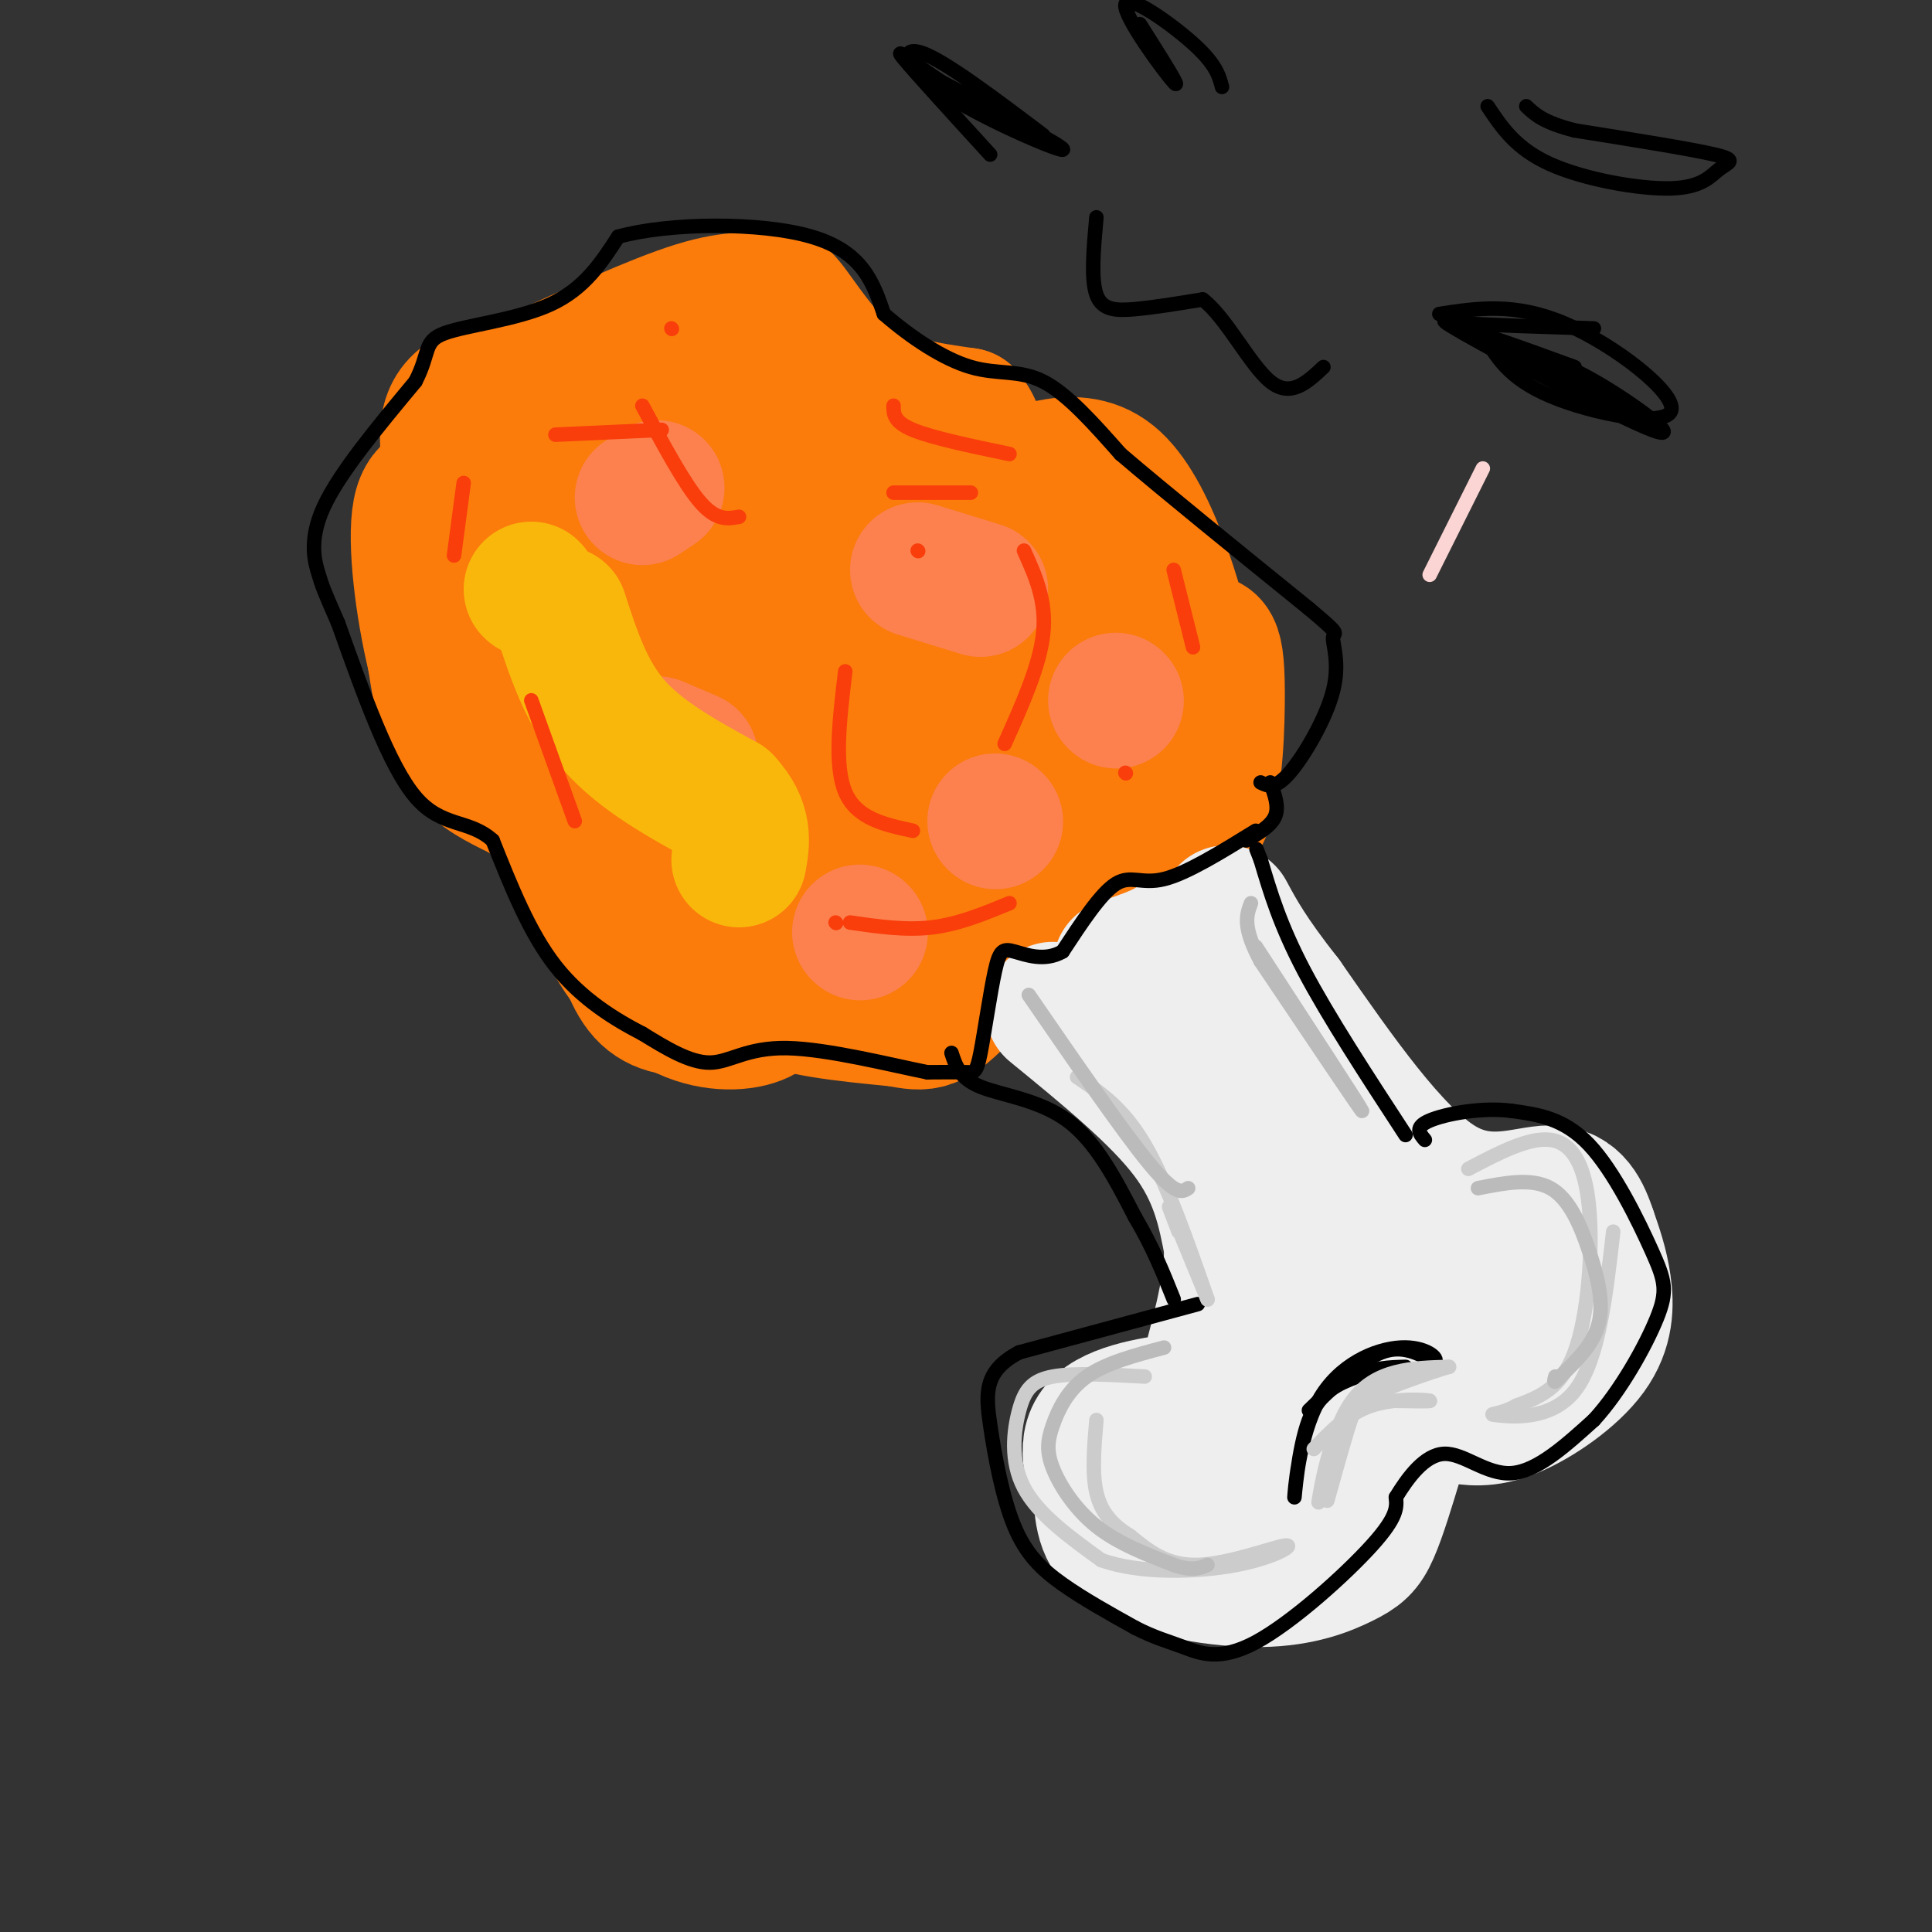 <svg viewBox='0 0 400 400' version='1.1' xmlns='http://www.w3.org/2000/svg' xmlns:xlink='http://www.w3.org/1999/xlink'><rect x="0" y="0" width="400" height="400" fill="#333333" stroke="none"/><g fill='none' stroke='rgb(251,123,11)' stroke-width='28' stroke-linecap='round' stroke-linejoin='round'><path d='M165,203c-12.375,4.435 -24.750,8.869 -31,3c-6.250,-5.869 -6.375,-22.042 -12,-31c-5.625,-8.958 -16.750,-10.702 -23,-16c-6.250,-5.298 -7.625,-14.149 -9,-23'/><path d='M90,136c-2.480,-10.126 -4.180,-23.941 -3,-30c1.180,-6.059 5.241,-4.362 6,-7c0.759,-2.638 -1.783,-9.611 1,-14c2.783,-4.389 10.892,-6.195 19,-8'/><path d='M113,77c9.152,-4.107 22.532,-10.374 31,-13c8.468,-2.626 12.022,-1.611 14,-2c1.978,-0.389 2.379,-2.182 5,1c2.621,3.182 7.463,11.338 14,16c6.537,4.662 14.768,5.831 23,7'/><path d='M200,86c4.002,4.576 2.506,12.515 7,13c4.494,0.485 14.979,-6.485 23,0c8.021,6.485 13.577,26.424 16,37c2.423,10.576 1.711,11.788 1,13'/><path d='M247,149c0.604,4.091 1.616,7.818 -1,13c-2.616,5.182 -8.858,11.818 -18,15c-9.142,3.182 -21.183,2.909 -28,4c-6.817,1.091 -8.408,3.545 -10,6'/><path d='M175,197c-4.846,1.822 -9.692,3.644 -12,6c-2.308,2.356 -2.077,5.244 -5,7c-2.923,1.756 -9.000,2.378 -15,0c-6.000,-2.378 -11.923,-7.756 -16,-15c-4.077,-7.244 -6.308,-16.356 -11,-23c-4.692,-6.644 -11.846,-10.822 -19,-15'/><path d='M97,157c-4.312,-10.590 -5.592,-29.564 -4,-40c1.592,-10.436 6.056,-12.335 10,-17c3.944,-4.665 7.366,-12.096 14,-16c6.634,-3.904 16.478,-4.282 22,-4c5.522,0.282 6.720,1.223 7,4c0.280,2.777 -0.360,7.388 -1,12'/><path d='M145,96c-5.855,9.214 -19.991,26.249 -28,37c-8.009,10.751 -9.889,15.218 0,9c9.889,-6.218 31.548,-23.120 43,-31c11.452,-7.880 12.699,-6.737 16,-7c3.301,-0.263 8.658,-1.932 11,-2c2.342,-0.068 1.671,1.466 1,3'/><path d='M188,105c-6.109,7.035 -21.880,23.123 -32,36c-10.120,12.877 -14.587,22.544 -14,26c0.587,3.456 6.230,0.699 15,-7c8.770,-7.699 20.669,-20.342 31,-27c10.331,-6.658 19.095,-7.331 25,-7c5.905,0.331 8.953,1.665 12,3'/><path d='M225,129c5.608,0.021 13.627,-1.425 -1,11c-14.627,12.425 -51.900,38.722 -66,50c-14.100,11.278 -5.027,7.536 -2,8c3.027,0.464 0.008,5.132 4,8c3.992,2.868 14.996,3.934 26,5'/><path d='M186,211c5.724,1.091 7.035,1.318 14,-6c6.965,-7.318 19.585,-22.182 29,-28c9.415,-5.818 15.627,-2.590 19,-7c3.373,-4.410 3.908,-16.456 4,-24c0.092,-7.544 -0.259,-10.584 -1,-12c-0.741,-1.416 -1.870,-1.208 -3,-1'/><path d='M248,133c-3.351,-1.447 -10.228,-4.563 -14,-11c-3.772,-6.437 -4.439,-16.195 -14,-20c-9.561,-3.805 -28.018,-1.659 -43,-5c-14.982,-3.341 -26.491,-12.171 -38,-21'/><path d='M139,76c-6.582,-3.791 -4.038,-2.769 -6,3c-1.962,5.769 -8.432,16.283 -14,24c-5.568,7.717 -10.235,12.635 -6,19c4.235,6.365 17.371,14.175 23,23c5.629,8.825 3.751,18.664 4,24c0.249,5.336 2.624,6.168 5,7'/><path d='M145,176c2.820,1.928 7.372,3.248 10,2c2.628,-1.248 3.334,-5.065 6,-7c2.666,-1.935 7.293,-1.987 -1,-6c-8.293,-4.013 -29.507,-11.987 -40,-19c-10.493,-7.013 -10.266,-13.065 -10,-17c0.266,-3.935 0.572,-5.752 2,-8c1.428,-2.248 3.980,-4.928 8,-4c4.020,0.928 9.510,5.464 15,10'/><path d='M135,127c4.860,9.246 9.509,27.362 18,38c8.491,10.638 20.822,13.797 28,15c7.178,1.203 9.202,0.449 12,-3c2.798,-3.449 6.368,-9.595 15,-13c8.632,-3.405 22.324,-4.071 30,-6c7.676,-1.929 9.336,-5.123 8,-6c-1.336,-0.877 -5.668,0.561 -10,2'/><path d='M236,154c-6.751,1.831 -18.629,5.408 -29,8c-10.371,2.592 -19.233,4.200 -29,-2c-9.767,-6.200 -20.437,-20.208 -30,-27c-9.563,-6.792 -18.018,-6.369 -25,-6c-6.982,0.369 -12.491,0.685 -18,1'/></g>
<g fill='none' stroke='rgb(252,129,78)' stroke-width='28' stroke-linecap='round' stroke-linejoin='round'><path d='M136,154c0.000,0.000 7.000,3.000 7,3'/><path d='M190,118c0.000,0.000 13.000,4.000 13,4'/><path d='M136,101c0.000,0.000 -3.000,2.000 -3,2'/><path d='M178,193c0.000,0.000 0.100,0.100 0.1,0.1'/><path d='M206,170c0.000,0.000 0.100,0.100 0.1,0.1'/><path d='M231,145c0.000,0.000 0.100,0.100 0.1,0.1'/></g>
<g fill='none' stroke='rgb(249,183,11)' stroke-width='28' stroke-linecap='round' stroke-linejoin='round'><path d='M110,122c0.000,0.000 0.100,0.100 0.1,0.1'/><path d='M116,127c2.667,8.250 5.333,16.500 11,23c5.667,6.500 14.333,11.250 23,16'/><path d='M150,166c4.333,4.667 3.667,8.333 3,12'/></g>
<g fill='none' stroke='rgb(238,238,238)' stroke-width='28' stroke-linecap='round' stroke-linejoin='round'><path d='M218,209c10.917,8.917 21.833,17.833 28,26c6.167,8.167 7.583,15.583 9,23'/><path d='M255,258c0.215,9.402 -3.746,21.407 -5,27c-1.254,5.593 0.201,4.775 -4,5c-4.201,0.225 -14.057,1.493 -18,5c-3.943,3.507 -1.971,9.254 0,15'/><path d='M228,310c0.262,4.683 0.918,8.890 7,12c6.082,3.110 17.589,5.122 26,5c8.411,-0.122 13.726,-2.379 17,-4c3.274,-1.621 4.507,-2.606 6,-6c1.493,-3.394 3.247,-9.197 5,-15'/><path d='M301,293c3.369,0.583 6.738,1.167 12,-1c5.262,-2.167 12.417,-7.083 16,-12c3.583,-4.917 3.595,-9.833 3,-14c-0.595,-4.167 -1.798,-7.583 -3,-11'/><path d='M329,255c-1.286,-3.845 -3.000,-7.958 -8,-8c-5.000,-0.042 -13.286,3.988 -23,-2c-9.714,-5.988 -20.857,-21.994 -32,-38'/><path d='M266,207c-7.333,-9.333 -9.667,-13.667 -12,-18'/><path d='M232,200c3.800,-1.289 7.600,-2.578 10,-4c2.400,-1.422 3.400,-2.978 8,3c4.600,5.978 12.800,19.489 21,33'/><path d='M271,232c5.548,6.226 8.917,5.292 13,11c4.083,5.708 8.881,18.060 7,19c-1.881,0.940 -10.440,-9.530 -19,-20'/><path d='M272,242c-4.552,-5.938 -6.432,-10.785 -5,-5c1.432,5.785 6.178,22.200 8,31c1.822,8.800 0.721,9.985 -1,14c-1.721,4.015 -4.063,10.862 -8,16c-3.937,5.138 -9.468,8.569 -15,12'/><path d='M251,310c0.396,2.093 8.885,1.326 15,0c6.115,-1.326 9.856,-3.211 14,-12c4.144,-8.789 8.693,-24.482 13,-31c4.307,-6.518 8.374,-3.862 12,-2c3.626,1.862 6.813,2.931 10,4'/><path d='M315,269c-0.667,1.500 -7.333,3.250 -14,5'/></g>
<g fill='none' stroke='rgb(0,0,0)' stroke-width='3' stroke-linecap='round' stroke-linejoin='round'><path d='M260,172c-7.156,4.422 -14.311,8.844 -19,10c-4.689,1.156 -6.911,-0.956 -10,1c-3.089,1.956 -7.044,7.978 -11,14'/><path d='M220,197c-3.767,2.182 -7.683,0.637 -10,0c-2.317,-0.637 -3.033,-0.367 -4,4c-0.967,4.367 -2.183,12.829 -3,17c-0.817,4.171 -1.233,4.049 -3,4c-1.767,-0.049 -4.883,-0.024 -8,0'/><path d='M192,222c-7.012,-1.381 -20.542,-4.833 -29,-5c-8.458,-0.167 -11.845,2.952 -16,3c-4.155,0.048 -9.077,-2.976 -14,-6'/><path d='M133,214c-5.600,-2.889 -12.600,-7.111 -18,-14c-5.400,-6.889 -9.200,-16.444 -13,-26'/><path d='M102,174c-4.867,-4.444 -10.533,-2.556 -16,-9c-5.467,-6.444 -10.733,-21.222 -16,-36'/><path d='M70,129c-3.214,-7.310 -3.250,-7.583 -4,-10c-0.750,-2.417 -2.214,-6.976 1,-14c3.214,-7.024 11.107,-16.512 19,-26'/><path d='M86,79c3.155,-6.095 1.542,-8.333 6,-10c4.458,-1.667 14.988,-2.762 22,-6c7.012,-3.238 10.506,-8.619 14,-14'/><path d='M128,49c10.400,-2.889 29.400,-3.111 40,0c10.600,3.111 12.800,9.556 15,16'/><path d='M183,65c5.690,4.964 12.417,9.375 18,11c5.583,1.625 10.024,0.464 15,3c4.976,2.536 10.488,8.768 16,15'/><path d='M232,94c9.167,7.833 24.083,19.917 39,32'/><path d='M271,126c7.041,5.907 5.145,4.676 5,6c-0.145,1.324 1.461,5.203 0,11c-1.461,5.797 -5.989,13.514 -9,17c-3.011,3.486 -4.506,2.743 -6,2'/><path d='M263,162c0.917,2.500 1.833,5.000 1,7c-0.833,2.000 -3.417,3.500 -6,5'/><path d='M197,218c0.844,2.622 1.689,5.244 6,7c4.311,1.756 12.089,2.644 18,7c5.911,4.356 9.956,12.178 14,20'/><path d='M235,252c3.667,6.167 5.833,11.583 8,17'/><path d='M248,270c0.000,0.000 -37.000,10.000 -37,10'/><path d='M211,280c-7.274,3.834 -6.960,8.419 -6,15c0.960,6.581 2.566,15.156 5,21c2.434,5.844 5.695,8.955 10,12c4.305,3.045 9.652,6.022 15,9'/><path d='M235,337c4.043,2.072 6.651,2.751 10,4c3.349,1.249 7.440,3.067 15,-1c7.560,-4.067 18.589,-14.019 24,-20c5.411,-5.981 5.206,-7.990 5,-10'/><path d='M289,310c2.405,-3.952 5.917,-8.833 10,-9c4.083,-0.167 8.738,4.381 14,4c5.262,-0.381 11.131,-5.690 17,-11'/><path d='M330,294c5.478,-5.938 10.675,-15.282 13,-21c2.325,-5.718 1.780,-7.809 -1,-14c-2.780,-6.191 -7.794,-16.483 -13,-22c-5.206,-5.517 -10.603,-6.258 -16,-7'/><path d='M313,230c-6.222,-0.822 -13.778,0.622 -17,2c-3.222,1.378 -2.111,2.689 -1,4'/><path d='M291,235c-8.000,-12.250 -16.000,-24.500 -21,-34c-5.000,-9.500 -7.000,-16.250 -9,-23'/><path d='M261,178c-1.500,-3.833 -0.750,-1.917 0,0'/><path d='M271,292c5.333,-5.167 10.667,-10.333 15,-12c4.333,-1.667 7.667,0.167 11,2'/><path d='M297,282c1.062,-0.652 -1.782,-3.282 -7,-3c-5.218,0.282 -12.811,3.478 -17,11c-4.189,7.522 -4.974,19.371 -5,20c-0.026,0.629 0.707,-9.963 3,-16c2.293,-6.037 6.147,-7.518 10,-9'/><path d='M281,285c3.333,-1.833 6.667,-1.917 10,-2'/></g>
<g fill='none' stroke='rgb(204,204,204)' stroke-width='3' stroke-linecap='round' stroke-linejoin='round'><path d='M272,300c3.533,-3.689 7.067,-7.378 12,-9c4.933,-1.622 11.267,-1.178 12,-1c0.733,0.178 -4.133,0.089 -9,0'/><path d='M287,290c-3.367,0.424 -7.284,1.485 -10,7c-2.716,5.515 -4.231,15.485 -4,14c0.231,-1.485 2.209,-14.424 7,-21c4.791,-6.576 12.396,-6.788 20,-7'/><path d='M300,283c0.281,-0.199 -9.018,2.802 -14,5c-4.982,2.198 -5.649,3.592 -7,8c-1.351,4.408 -3.386,11.831 -4,14c-0.614,2.169 0.193,-0.915 1,-4'/><path d='M276,306c0.167,-1.167 0.083,-2.083 0,-3'/><path d='M223,223c4.750,3.167 9.500,6.333 14,14c4.500,7.667 8.750,19.833 13,32'/><path d='M250,269c0.422,1.067 -5.022,-12.267 -7,-17c-1.978,-4.733 -0.489,-0.867 1,3'/><path d='M237,285c-7.304,-0.405 -14.607,-0.810 -19,0c-4.393,0.810 -5.875,2.833 -7,7c-1.125,4.167 -1.893,10.476 1,16c2.893,5.524 9.446,10.262 16,15'/><path d='M228,323c7.968,2.872 19.888,2.553 28,1c8.112,-1.553 12.415,-4.341 10,-4c-2.415,0.341 -11.547,3.812 -18,4c-6.453,0.188 -10.226,-2.906 -14,-6'/><path d='M234,318c-3.733,-2.267 -6.067,-4.933 -7,-9c-0.933,-4.067 -0.467,-9.533 0,-15'/><path d='M304,242c6.262,-3.292 12.524,-6.583 17,-6c4.476,0.583 7.167,5.042 8,14c0.833,8.958 -0.190,22.417 -3,30c-2.810,7.583 -7.405,9.292 -12,11'/><path d='M314,291c-3.619,2.060 -6.667,1.708 -4,2c2.667,0.292 11.048,1.226 16,-5c4.952,-6.226 6.476,-19.613 8,-33'/></g>
<g fill='none' stroke='rgb(187,187,187)' stroke-width='3' stroke-linecap='round' stroke-linejoin='round'><path d='M241,279c-6.016,1.593 -12.032,3.187 -16,6c-3.968,2.813 -5.888,6.847 -7,10c-1.112,3.153 -1.415,5.426 0,9c1.415,3.574 4.547,8.450 9,12c4.453,3.550 10.226,5.775 16,8'/><path d='M243,324c3.833,1.333 5.417,0.667 7,0'/><path d='M306,246c5.542,-1.089 11.083,-2.179 15,0c3.917,2.179 6.208,7.625 8,13c1.792,5.375 3.083,10.679 2,15c-1.083,4.321 -4.542,7.661 -8,11'/><path d='M323,285c-1.500,1.833 -1.250,0.917 -1,0'/><path d='M246,246c-1.250,0.833 -2.500,1.667 -8,-5c-5.500,-6.667 -15.250,-20.833 -25,-35'/><path d='M260,196c10.917,16.750 21.833,33.500 22,34c0.167,0.500 -10.417,-15.250 -21,-31'/><path d='M261,199c-3.833,-7.167 -2.917,-9.583 -2,-12'/></g>
<g fill='none' stroke='rgb(249,61,11)' stroke-width='3' stroke-linecap='round' stroke-linejoin='round'><path d='M133,84c4.333,8.083 8.667,16.167 12,20c3.333,3.833 5.667,3.417 8,3'/><path d='M185,102c0.000,0.000 16.000,0.000 16,0'/><path d='M212,114c2.333,5.167 4.667,10.333 4,17c-0.667,6.667 -4.333,14.833 -8,23'/><path d='M173,191c0.000,0.000 0.100,0.100 0.1,0.1'/><path d='M119,170c0.000,0.000 -9.000,-25.000 -9,-25'/><path d='M94,115c0.000,0.000 2.000,-15.000 2,-15'/><path d='M115,90c0.000,0.000 22.000,-1.000 22,-1'/><path d='M190,114c0.000,0.000 0.100,0.100 0.1,0.1'/><path d='M175,139c-1.167,9.750 -2.333,19.500 0,25c2.333,5.500 8.167,6.750 14,8'/><path d='M176,191c5.750,0.833 11.500,1.667 17,1c5.500,-0.667 10.750,-2.833 16,-5'/><path d='M233,160c0.000,0.000 0.100,0.100 0.1,0.1'/><path d='M247,134c0.000,0.000 -4.000,-16.000 -4,-16'/><path d='M209,94c-8.000,-1.667 -16.000,-3.333 -20,-5c-4.000,-1.667 -4.000,-3.333 -4,-5'/><path d='M139,68c0.000,0.000 0.100,0.100 0.1,0.1'/></g>
<g fill='none' stroke='rgb(0,0,0)' stroke-width='3' stroke-linecap='round' stroke-linejoin='round'><path d='M227,45c-0.578,6.378 -1.156,12.756 0,16c1.156,3.244 4.044,3.356 8,3c3.956,-0.356 8.978,-1.178 14,-2'/><path d='M249,62c4.800,3.600 9.800,13.600 14,17c4.200,3.400 7.600,0.200 11,-3'/><path d='M298,65c7.839,-1.202 15.679,-2.405 26,2c10.321,4.405 23.125,14.417 22,18c-1.125,3.583 -16.179,0.738 -25,-3c-8.821,-3.738 -11.411,-8.369 -14,-13'/><path d='M307,69c-4.000,-2.511 -7.000,-2.289 -3,-2c4.000,0.289 15.000,0.644 26,1'/><path d='M216,28c-10.125,-7.649 -20.250,-15.298 -25,-17c-4.750,-1.702 -4.125,2.542 4,8c8.125,5.458 23.750,12.131 25,12c1.250,-0.131 -11.875,-7.065 -25,-14'/><path d='M195,17c-6.467,-4.178 -10.133,-7.622 -8,-5c2.133,2.622 10.067,11.311 18,20'/><path d='M314,72c5.286,1.762 10.571,3.524 18,8c7.429,4.476 17.000,11.667 10,9c-7.000,-2.667 -30.571,-15.190 -39,-20c-8.429,-4.810 -1.714,-1.905 5,1'/><path d='M308,70c9.417,4.512 30.458,15.292 29,15c-1.458,-0.292 -25.417,-11.655 -31,-15c-5.583,-3.345 7.208,1.327 20,6'/><path d='M308,22c2.928,4.400 5.856,8.801 13,12c7.144,3.199 18.502,5.198 25,5c6.498,-0.198 8.134,-2.592 10,-4c1.866,-1.408 3.962,-1.831 -1,-3c-4.962,-1.169 -16.981,-3.085 -29,-5'/><path d='M326,27c-6.500,-1.667 -8.250,-3.333 -10,-5'/><path d='M253,18c-0.613,-2.351 -1.226,-4.702 -6,-9c-4.774,-4.298 -13.708,-10.542 -14,-8c-0.292,2.542 8.060,13.869 10,16c1.940,2.131 -2.530,-4.935 -7,-12'/></g>
<g fill='none' stroke='rgb(251,212,212)' stroke-width='3' stroke-linecap='round' stroke-linejoin='round'><path d='M307,97c0.000,0.000 -11.000,22.000 -11,22'/></g>
</svg>
